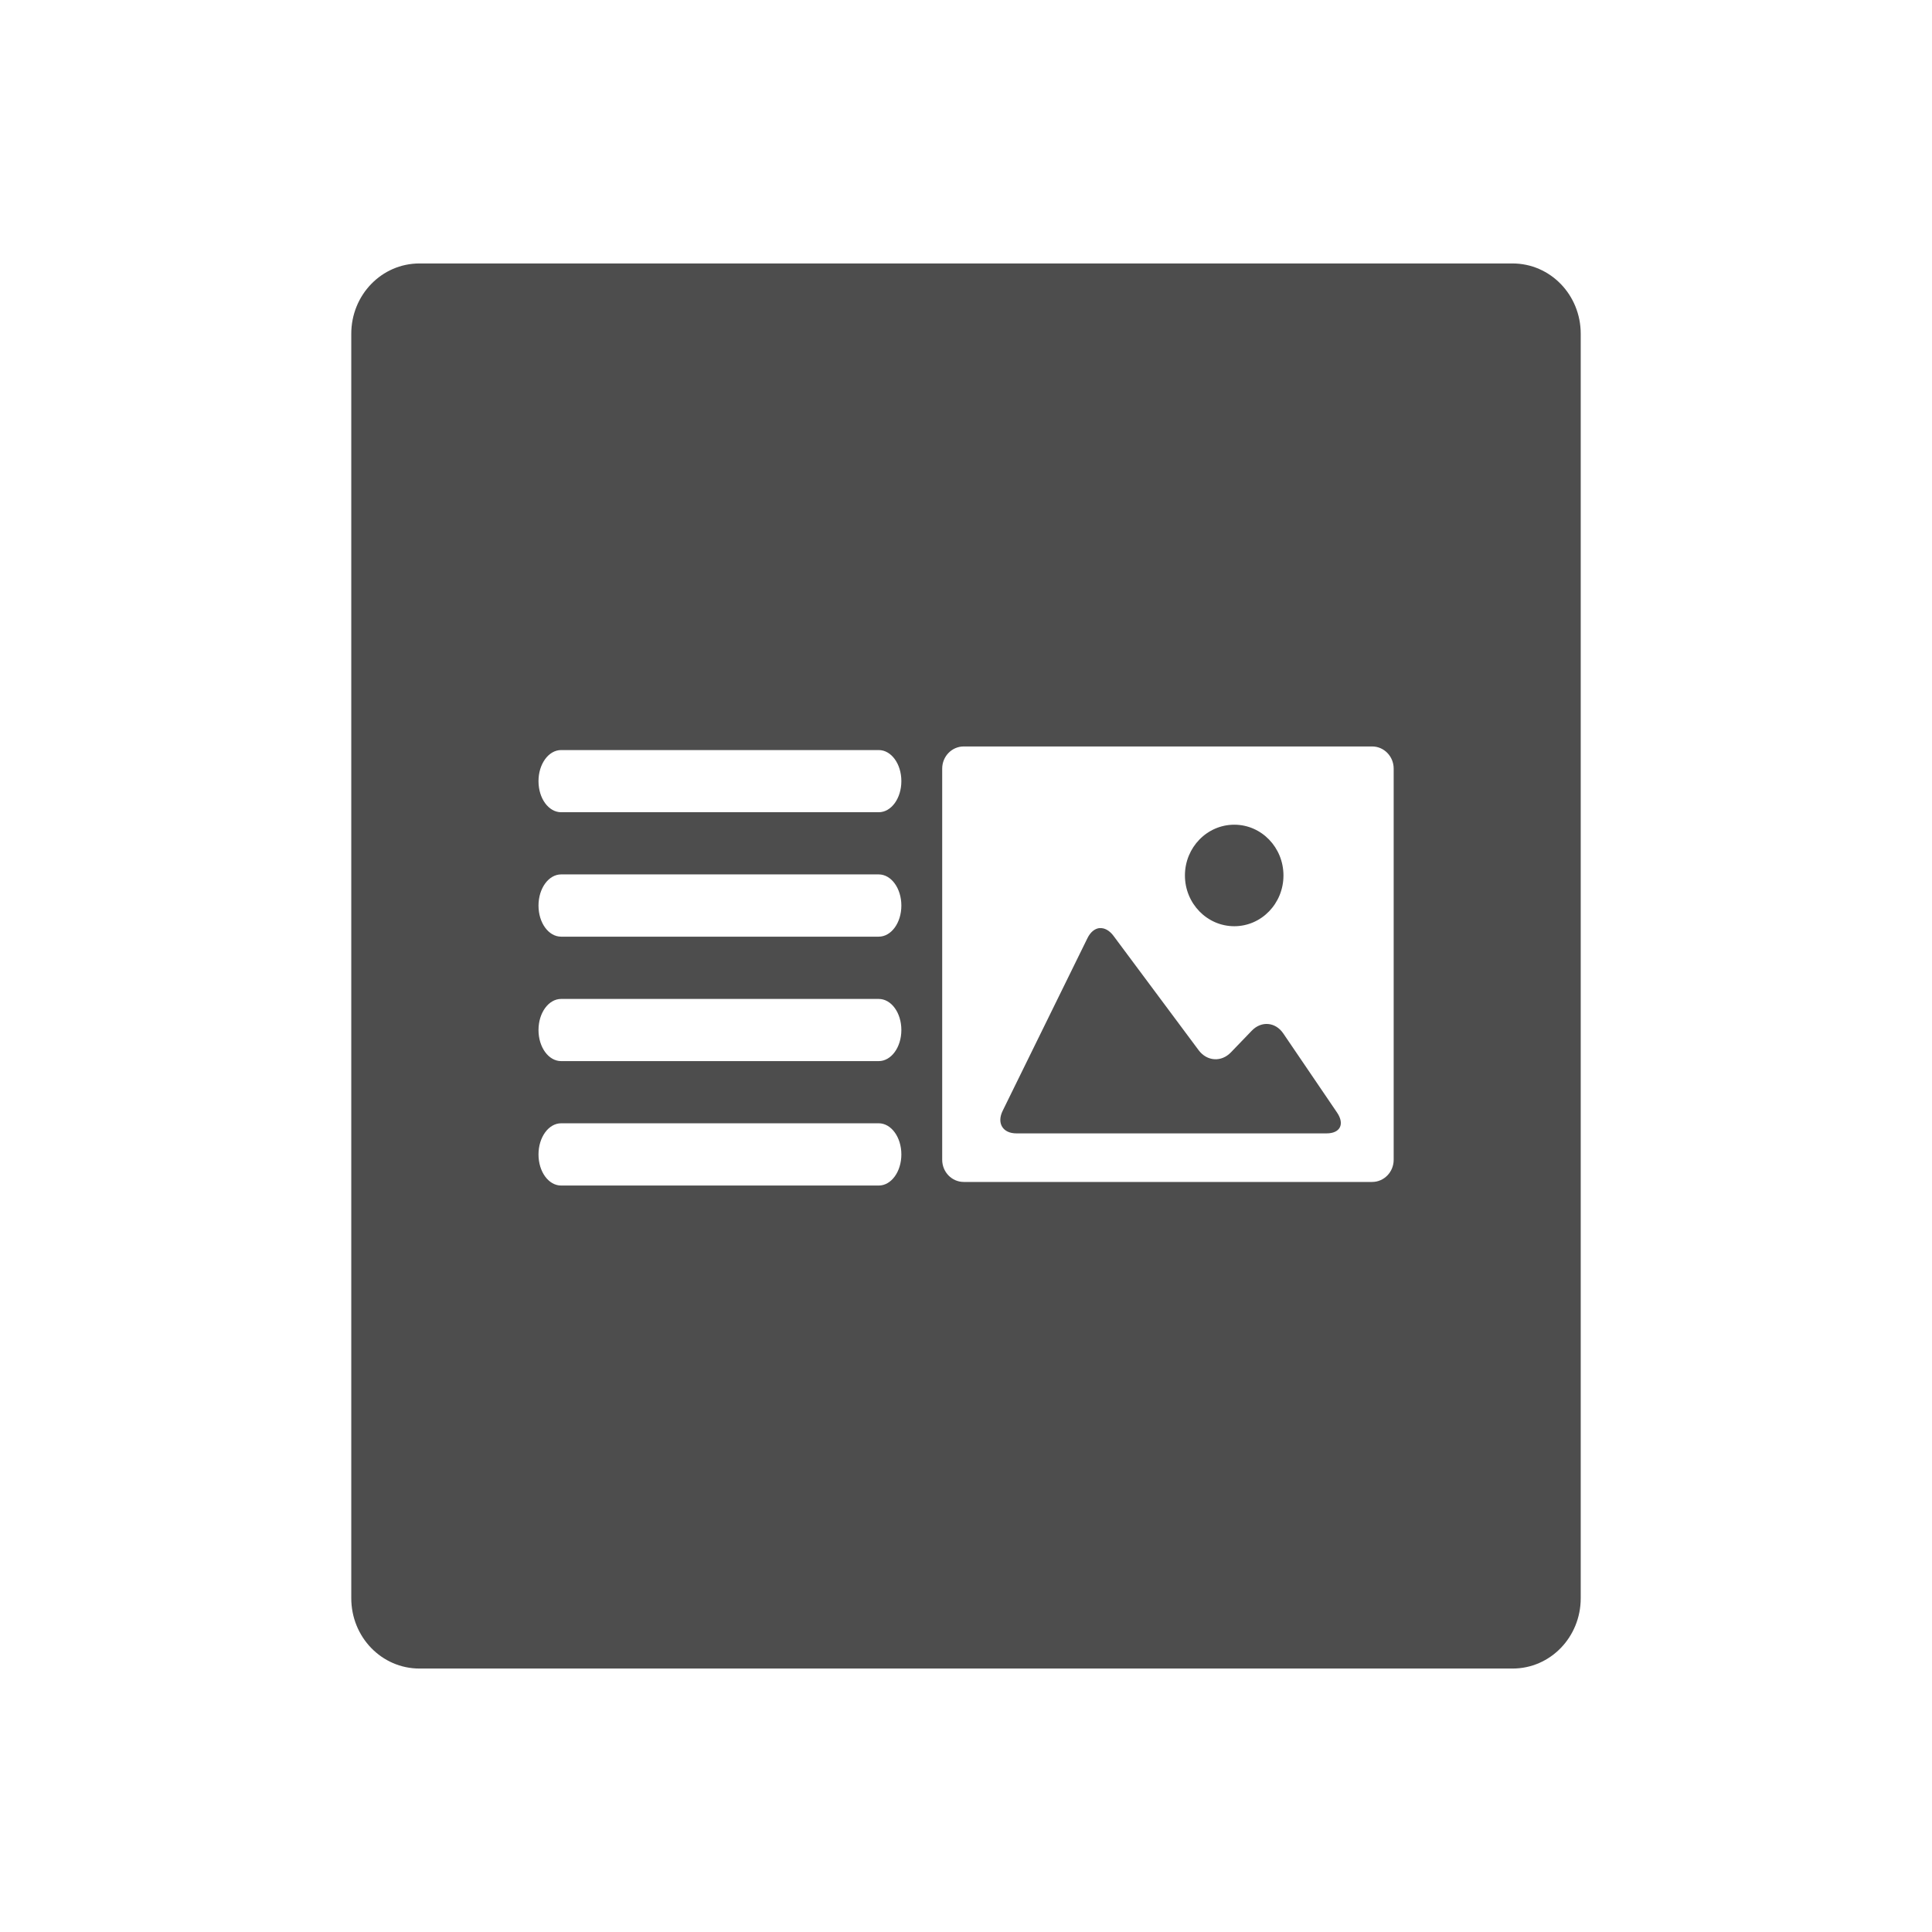 <svg xmlns="http://www.w3.org/2000/svg" viewBox="0 0 22 22">
  <defs id="defs3051">
    <style type="text/css" id="current-color-scheme">
      .ColorScheme-Text {
        color:#4d4d4d
      }
      </style>
  </defs>
 <path 
     style="fill:currentColor;fill-opacity:1;stroke:none"      
	 class="ColorScheme-Text"
        d="M 4.777,3 C 4.346,3 4,3.358 4,3.801 L 4,18.199 C 4,18.642 4.346,19 4.777,19 l 12.447,0 C 17.654,19 18,18.642 18,18.199 L 18,3.801 C 18,3.358 17.654,3 17.223,3 L 4.777,3 Z m 6.197,5.5 4.651,0 c 0.135,0 0.245,0.113 0.245,0.252 l 0,4.455 c 0,0.139 -0.11,0.252 -0.245,0.252 l -4.651,0 c -0.135,0 -0.245,-0.113 -0.245,-0.252 l 0,-4.455 c 0,-0.139 0.11,-0.252 0.245,-0.252 z m -4.584,0.041 3.616,0 c 0.143,0 0.258,0.157 0.258,0.354 0,0.196 -0.115,0.354 -0.258,0.354 l -3.616,0 c -0.143,0 -0.258,-0.157 -0.258,-0.354 0,-0.196 0.115,-0.354 0.258,-0.354 z m 7.665,0.85 c -0.31,0 -0.562,0.259 -0.562,0.578 0,0.319 0.252,0.578 0.562,0.578 0.31,0 0.56,-0.259 0.56,-0.578 0,-0.319 -0.25,-0.578 -0.56,-0.578 z m -7.665,0.566 3.616,0 c 0.143,0 0.258,0.159 0.258,0.355 0,0.196 -0.115,0.354 -0.258,0.354 l -3.616,0 c -0.143,0 -0.258,-0.157 -0.258,-0.354 0,-0.196 0.115,-0.355 0.258,-0.355 z m 6.132,0.611 c -0.054,0.005 -0.104,0.044 -0.139,0.115 l -0.965,1.965 c -0.07,0.142 6.2e-4,0.258 0.156,0.258 l 1.726,0 1.806,0 c 0.155,0 0.208,-0.105 0.12,-0.236 l -0.613,-0.902 c -0.089,-0.131 -0.25,-0.145 -0.359,-0.031 l -0.237,0.246 c -0.109,0.114 -0.272,0.103 -0.367,-0.023 l -0.97,-1.303 c -0.047,-0.063 -0.104,-0.093 -0.158,-0.088 z m -6.132,0.807 3.616,0 c 0.143,0 0.258,0.157 0.258,0.354 0,0.196 -0.115,0.354 -0.258,0.354 l -3.616,0 c -0.143,0 -0.258,-0.157 -0.258,-0.354 0,-0.196 0.115,-0.354 0.258,-0.354 z m 0,1.416 3.616,0 c 0.143,0 0.258,0.159 0.258,0.355 0,0.196 -0.115,0.354 -0.258,0.354 l -3.616,0 c -0.143,0 -0.258,-0.157 -0.258,-0.354 0,-0.196 0.115,-0.355 0.258,-0.355 z"
     />
</svg>
